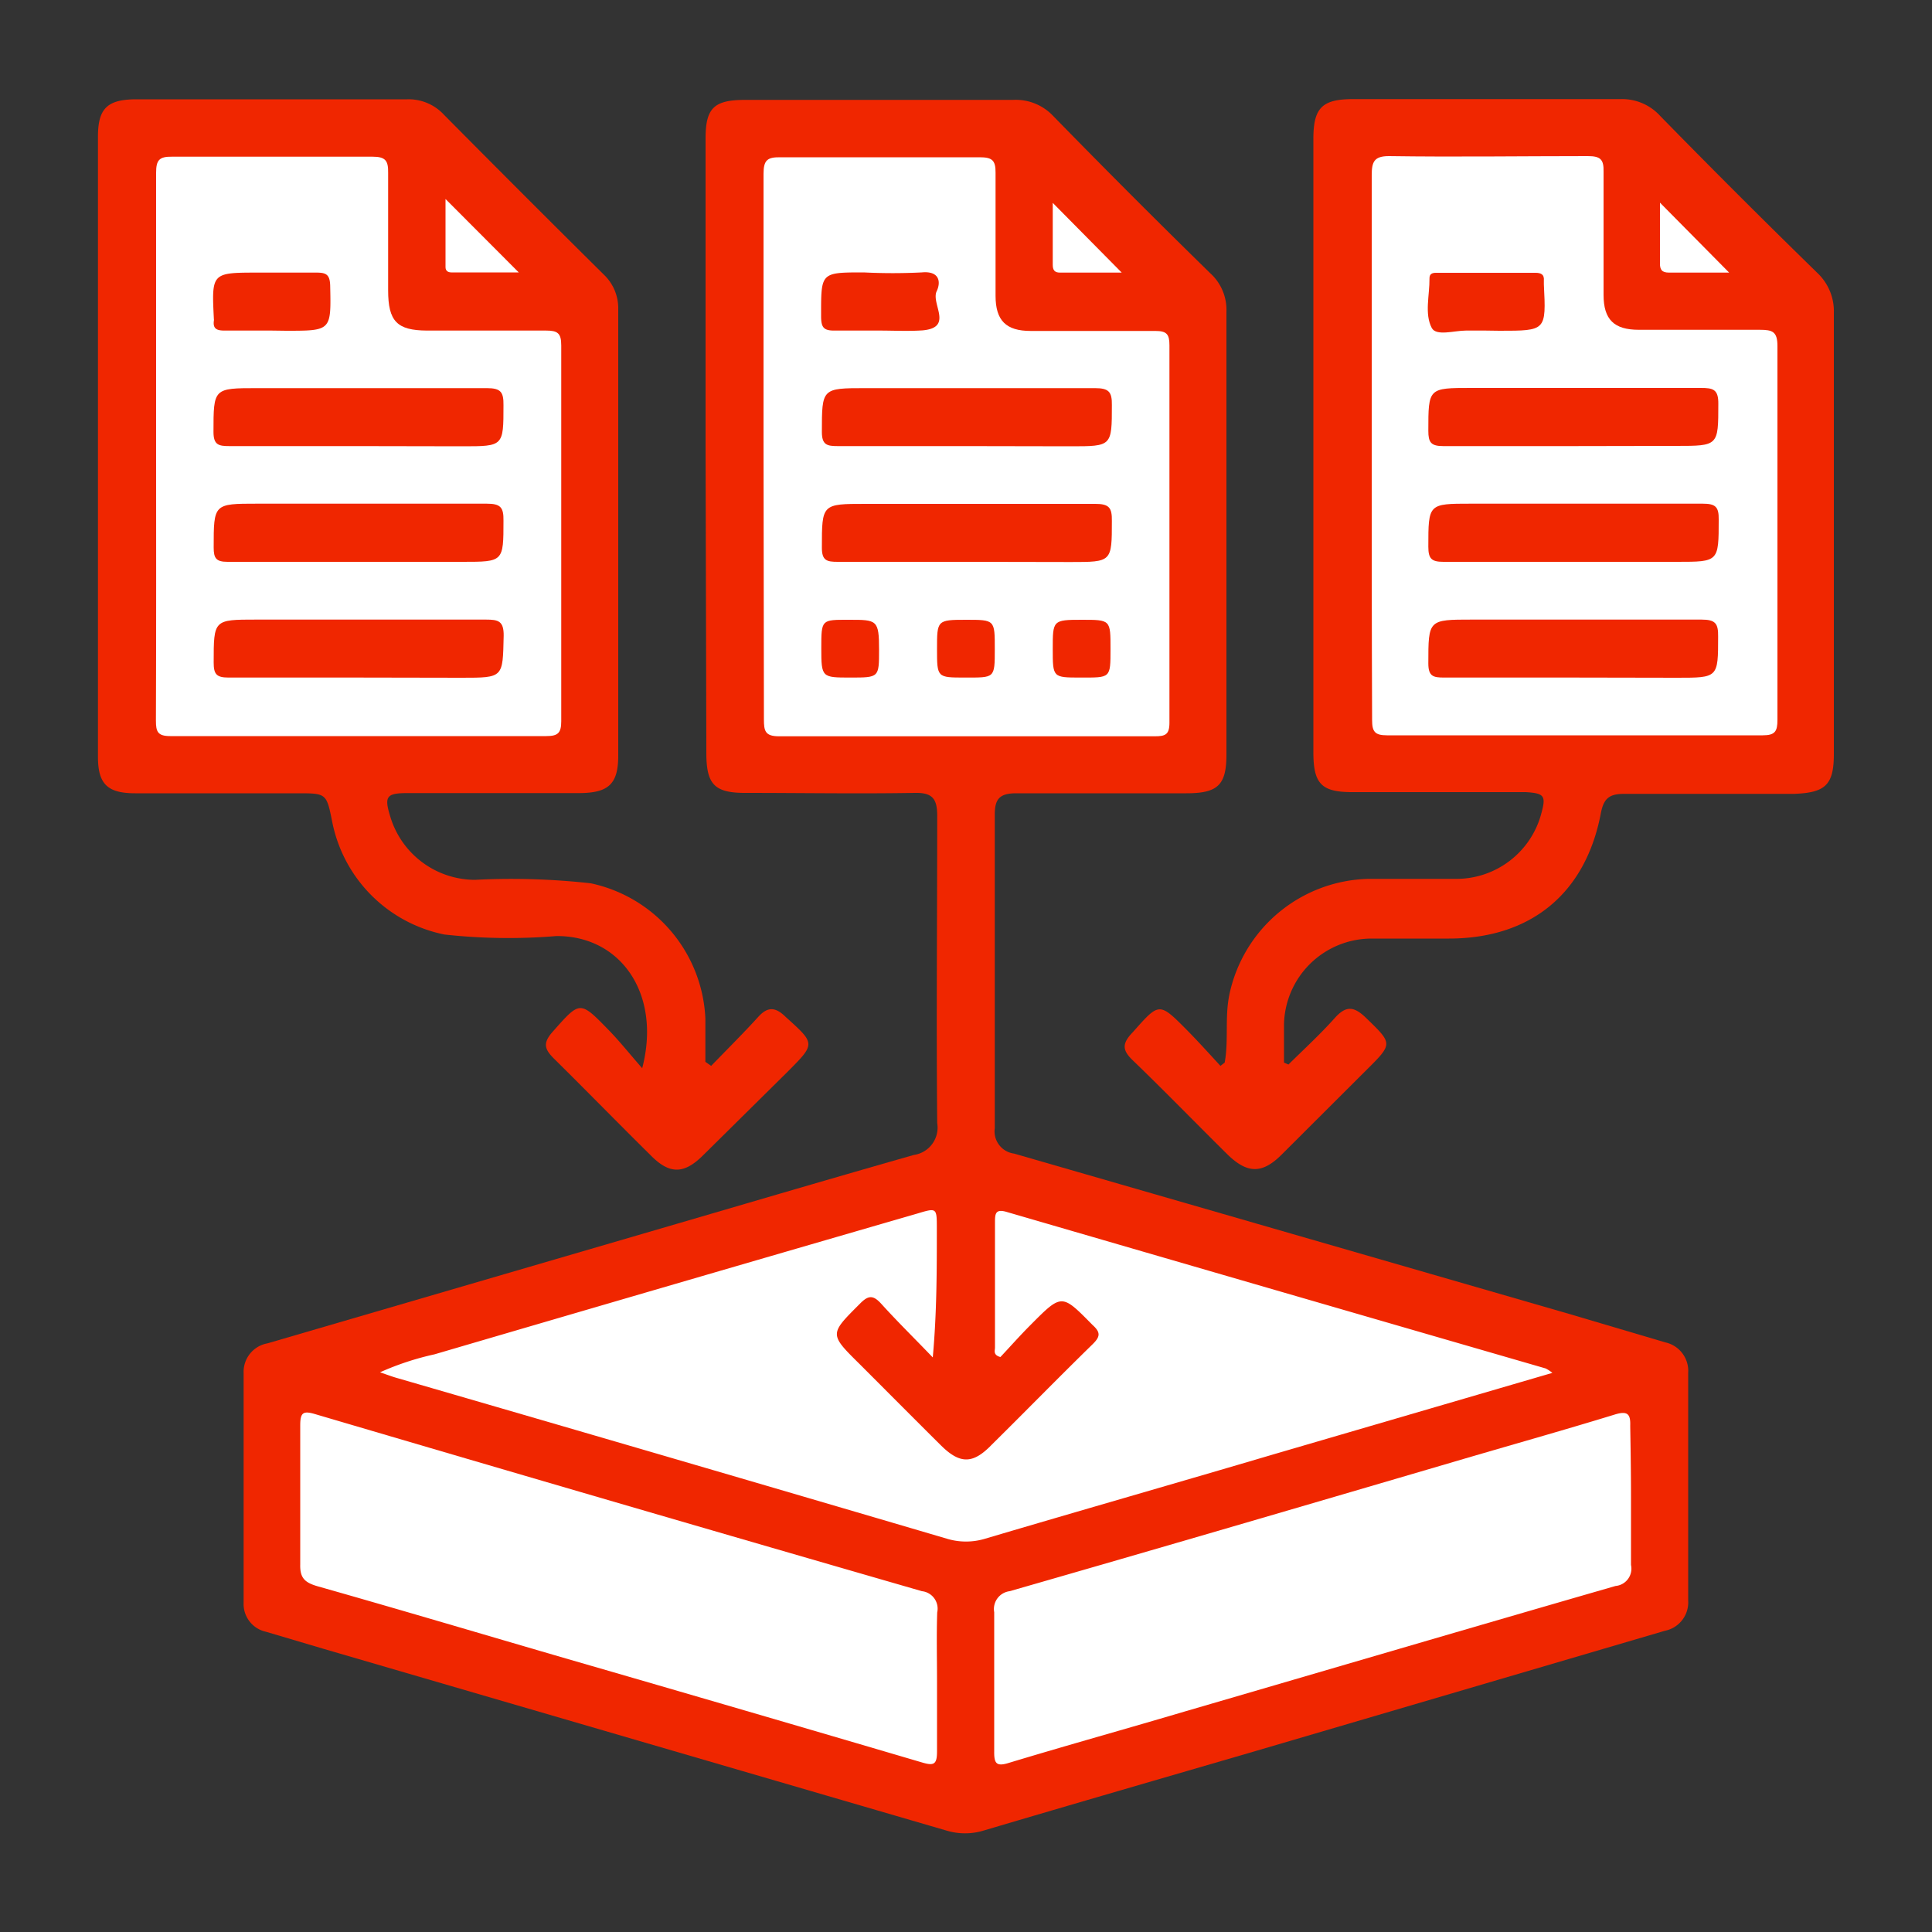 <svg id="Layer_1" data-name="Layer 1" xmlns="http://www.w3.org/2000/svg" viewBox="0 0 100 100"><rect x="0" y="0" width="100" height="100" fill="#333333" stroke="none"/><defs><style>.cls-1{fill:#f02600;}.cls-2{fill:#fff;}</style></defs><title>Data collection</title><path class="cls-1" d="M36.52,23.08V7.17c0-1.6.45-2,2.07-2,4.62,0,9.23,0,13.85,0A2.66,2.66,0,0,1,54.51,6q4,4.1,8.13,8.14a2.56,2.56,0,0,1,.84,2c0,7.64,0,15.28,0,22.92,0,1.59-.46,2-2.08,2-2.94,0-5.87,0-8.8,0-.87,0-1.12.3-1.11,1.14,0,5.4,0,10.79,0,16.19a1.16,1.16,0,0,0,1,1.32Q66.83,63.85,81.19,68l5,1.48a1.51,1.51,0,0,1,1.19,1.58q0,5.9,0,11.78a1.5,1.5,0,0,1-1.21,1.57L65,90.63c-4.7,1.37-9.4,2.73-14.09,4.12a3.31,3.31,0,0,1-1.92,0l-32.22-9.4-3-.89a1.47,1.47,0,0,1-1.16-1.51q0-5.94,0-11.88a1.5,1.5,0,0,1,1.24-1.54L33.3,63.85c4.67-1.36,9.33-2.74,14-4.07a1.43,1.43,0,0,0,1.21-1.65c-.05-5.3,0-10.6,0-15.9,0-.88-.24-1.21-1.16-1.19-2.93.05-5.86,0-8.79,0-1.6,0-2-.46-2-2.08Z"/><path class="cls-1" d="M63.39,55c.21-1.16,0-2.34.24-3.51a7.54,7.54,0,0,1,7.19-6h4.49a4.55,4.55,0,0,0,4.48-3.43c.24-.88.12-1-.81-1.06-3,0-6,0-9,0-1.6,0-2-.45-2-2.07V7.19c0-1.61.45-2.06,2.06-2.06,4.61,0,9.23,0,13.84,0A2.66,2.66,0,0,1,85.93,6q4,4.09,8.14,8.13a2.73,2.73,0,0,1,.85,2.08c0,7.61,0,15.21,0,22.82,0,1.61-.45,2-2.06,2.06-2.93,0-5.86,0-8.79,0-.76,0-1.06.22-1.21,1-.79,4.17-3.64,6.49-7.87,6.49-1.34,0-2.68,0-4,0A4.54,4.54,0,0,0,66.46,53c0,.68,0,1.35,0,2l.23.1c.81-.8,1.65-1.57,2.4-2.41.59-.66,1-.6,1.62,0,1.38,1.34,1.4,1.32,0,2.71l-4.37,4.36c-1,1-1.77,1-2.8,0-1.64-1.62-3.25-3.28-4.91-4.88-.54-.52-.57-.86,0-1.45,1.38-1.55,1.35-1.58,2.82-.1.59.6,1.15,1.22,1.72,1.84Z"/><path class="cls-1" d="M36.81,55.17c.81-.84,1.65-1.67,2.44-2.54.49-.54.89-.51,1.41,0,1.55,1.4,1.56,1.38.11,2.84L36.4,59.79c-1,1-1.75,1-2.73,0-1.67-1.65-3.3-3.32-5-5-.49-.49-.58-.8-.07-1.38,1.42-1.6,1.4-1.64,2.88-.12.58.59,1.1,1.25,1.76,2,1-3.82-1.09-6.86-4.44-6.84A30.16,30.16,0,0,1,23,48.37a7.42,7.42,0,0,1-5.8-5.81c-.3-1.5-.3-1.5-1.8-1.5H7c-1.44,0-1.93-.48-1.93-1.89q0-16,0-32.09c0-1.47.48-1.94,2-1.94,4.68,0,9.36,0,14,0a2.49,2.49,0,0,1,1.91.8q4.11,4.15,8.27,8.27A2.4,2.4,0,0,1,32,16c0,7.7,0,15.41,0,23.11,0,1.46-.49,1.93-2,1.94-3,0-5.92,0-8.89,0-1.13,0-1.24.17-.89,1.28a4.59,4.59,0,0,0,4.36,3.21,37.2,37.2,0,0,1,6,.18,7.5,7.5,0,0,1,5.93,7c0,.75,0,1.49,0,2.24Z"/><path class="cls-2" d="M80.35,71.06,65.94,75.27C61,76.73,56,78.16,51,79.64a3.41,3.41,0,0,1-2,0Q34.8,75.46,20.6,71.34c-.26-.07-.52-.17-.93-.31a14.5,14.5,0,0,1,2.82-.93q12.48-3.66,25-7.29c1-.3,1-.3,1,.79,0,2.17,0,4.35-.21,6.66-.89-.93-1.81-1.83-2.67-2.78-.42-.46-.67-.44-1.1,0-1.58,1.58-1.6,1.56,0,3.14,1.39,1.39,2.77,2.78,4.17,4.17,1,1,1.67,1,2.64,0,1.75-1.73,3.47-3.49,5.23-5.21.41-.4.42-.62,0-1-1.6-1.62-1.58-1.64-3.21,0-.55.55-1.07,1.14-1.56,1.66-.39-.11-.28-.33-.28-.49,0-2.15,0-4.3,0-6.45,0-.46,0-.76.64-.56Q66.05,66.79,80,70.83A1.8,1.8,0,0,1,80.35,71.06Z"/><path class="cls-2" d="M39.52,23c0-4.68,0-9.36,0-14,0-.72.2-.87.88-.86q5.15,0,10.29,0c.64,0,.85.13.84.81,0,2.12,0,4.24,0,6.36,0,1.28.54,1.82,1.82,1.82,2.15,0,4.3,0,6.45,0,.59,0,.73.17.73.74q0,9.77,0,19.54c0,.62-.22.7-.76.7-6.48,0-13,0-19.45,0-.72,0-.78-.28-.78-.87Q39.53,30.1,39.52,23Z"/><path class="cls-2" d="M48.5,87c0,1.22,0,2.44,0,3.65,0,.68-.16.76-.79.57q-9.13-2.69-18.29-5.34c-4.33-1.26-8.66-2.55-13-3.78-.64-.19-.9-.42-.88-1.13,0-2.4,0-4.8,0-7.2,0-.67.16-.76.79-.57Q32,77.82,47.72,82.36a.91.91,0,0,1,.79,1.1C48.47,84.64,48.5,85.83,48.5,87Z"/><path class="cls-2" d="M84.42,77.45c0,1.18,0,2.37,0,3.55a.9.9,0,0,1-.8,1.09c-7.42,2.14-14.83,4.32-22.24,6.48-3,.89-6.1,1.75-9.14,2.67-.66.21-.79.05-.78-.59q0-3.6,0-7.2a.93.93,0,0,1,.8-1.09c7.69-2.21,15.37-4.46,23-6.7,2.78-.82,5.57-1.6,8.34-2.45.66-.2.8,0,.78.59C84.4,75,84.42,76.23,84.42,77.45Z"/><path class="cls-2" d="M54.49,10.5l3.57,3.61h-3.2c-.28,0-.37-.14-.37-.4Z"/><path class="cls-2" d="M71,23.08c0-4.68,0-9.35,0-14,0-.69.11-1,.89-1,3.43.05,6.86,0,10.29,0,.65,0,.84.16.82.82,0,2.12,0,4.24,0,6.36,0,1.28.54,1.81,1.83,1.81,2.09,0,4.18,0,6.26,0,.65,0,.91.09.91.84,0,6.45,0,12.91,0,19.36,0,.59-.13.79-.76.79q-9.73,0-19.45,0c-.63,0-.77-.19-.77-.79C71,32.56,71,27.82,71,23.08Z"/><path class="cls-2" d="M89.5,14.11c-1,0-2.06,0-3.11,0-.37,0-.48-.15-.47-.5,0-1,0-2.09,0-3.12Z"/><path class="cls-2" d="M8.08,23.06c0-4.71,0-9.41,0-14.12,0-.65.16-.84.82-.83q5.19,0,10.38,0c.68,0,.82.21.81.84,0,2,0,4.05,0,6.08,0,1.6.46,2.07,2,2.08,2.06,0,4.12,0,6.17,0,.6,0,.79.13.79.77q0,9.72,0,19.45c0,.62-.18.77-.78.77q-9.73,0-19.46,0c-.65,0-.74-.23-.74-.8C8.09,32.54,8.08,27.8,8.08,23.06Z"/><path class="cls-2" d="M23.06,10.3l3.79,3.8H23.36c-.18,0-.3-.09-.3-.27Z"/><path class="cls-1" d="M50,23.09c-2.21,0-4.43,0-6.64,0-.55,0-.82-.06-.82-.73,0-2.27,0-2.27,2.27-2.27,4,0,7.91,0,11.87,0,.72,0,.88.2.87.88,0,2.13,0,2.13-2.13,2.13Z"/><path class="cls-1" d="M50,29.08c-2.22,0-4.43,0-6.64,0-.56,0-.82-.06-.82-.73,0-2.27,0-2.27,2.27-2.27,4,0,7.92,0,11.88,0,.72,0,.87.2.86.88,0,2.13,0,2.13-2.13,2.13Z"/><path class="cls-1" d="M45.5,17.11c-.78,0-1.56,0-2.34,0-.54,0-.65-.19-.66-.69,0-2.32-.06-2.32,2.21-2.32a29.8,29.8,0,0,0,3,0c.94-.09,1,.52.76,1-.26.66.88,1.86-.72,2C47,17.15,46.25,17.11,45.5,17.11Z"/><path class="cls-1" d="M45.5,33.63c0,1.44,0,1.44-1.48,1.44s-1.51,0-1.51-1.51,0-1.48,1.44-1.48S45.5,32.08,45.5,33.63Z"/><path class="cls-1" d="M49.94,35.07c-1.44,0-1.44,0-1.44-1.48s0-1.51,1.5-1.51,1.49,0,1.49,1.52S51.49,35.07,49.94,35.07Z"/><path class="cls-1" d="M55.93,35.07c-1.44,0-1.44,0-1.44-1.48s0-1.51,1.5-1.51,1.49,0,1.49,1.52S57.48,35.07,55.93,35.07Z"/><path class="cls-1" d="M81.34,23.09c-2.22,0-4.43,0-6.64,0-.64,0-.77-.2-.77-.79,0-2.22,0-2.22,2.22-2.22,4,0,7.92,0,11.88,0,.63,0,.92.06.91.83,0,2.17,0,2.17-2.18,2.17Z"/><path class="cls-1" d="M81.44,29.08c-2.24,0-4.49,0-6.73,0-.61,0-.78-.16-.78-.78,0-2.23,0-2.23,2.2-2.23,4,0,8,0,12,0,.66,0,.84.16.83.82,0,2.19,0,2.19-2.15,2.19Z"/><path class="cls-1" d="M81.39,35.07c-2.22,0-4.43,0-6.65,0-.55,0-.81-.06-.81-.73,0-2.27,0-2.27,2.26-2.27,4,0,7.92,0,11.88,0,.72,0,.87.2.86.88,0,2.13,0,2.13-2.12,2.13Z"/><path class="cls-1" d="M76.88,17.11c-.34,0-.69,0-1,0-.61,0-1.53.3-1.77-.13-.39-.74-.11-1.7-.12-2.57,0-.32.26-.29.47-.29h5c.29,0,.48.07.45.41v.19c.12,2.4.12,2.4-2.3,2.4Z"/><path class="cls-1" d="M18.51,23.09c-2.21,0-4.43,0-6.64,0-.55,0-.82-.06-.82-.73,0-2.27,0-2.27,2.27-2.27,4,0,7.92,0,11.88,0,.72,0,.87.2.86.89,0,2.12,0,2.12-2.12,2.12Z"/><path class="cls-1" d="M18.51,29.08c-2.24,0-4.49,0-6.73,0-.59,0-.72-.18-.72-.74,0-2.27,0-2.27,2.26-2.27,4,0,7.92,0,11.87,0,.72,0,.88.19.87.88,0,2.13,0,2.13-2.12,2.13Z"/><path class="cls-1" d="M18.46,35.07c-2.21,0-4.42,0-6.64,0-.63,0-.76-.19-.76-.78,0-2.22,0-2.22,2.21-2.22,4,0,7.92,0,11.88,0,.64,0,.93.07.92.84-.05,2.17,0,2.17-2.18,2.17Z"/><path class="cls-1" d="M14.05,17.11c-.81,0-1.62,0-2.43,0-.38,0-.61-.08-.55-.51a.27.27,0,0,0,0-.09c-.12-2.4-.12-2.4,2.31-2.4,1,0,2,0,3,0,.5,0,.69.1.71.66.05,2.35.07,2.35-2.28,2.35Z"/></svg>